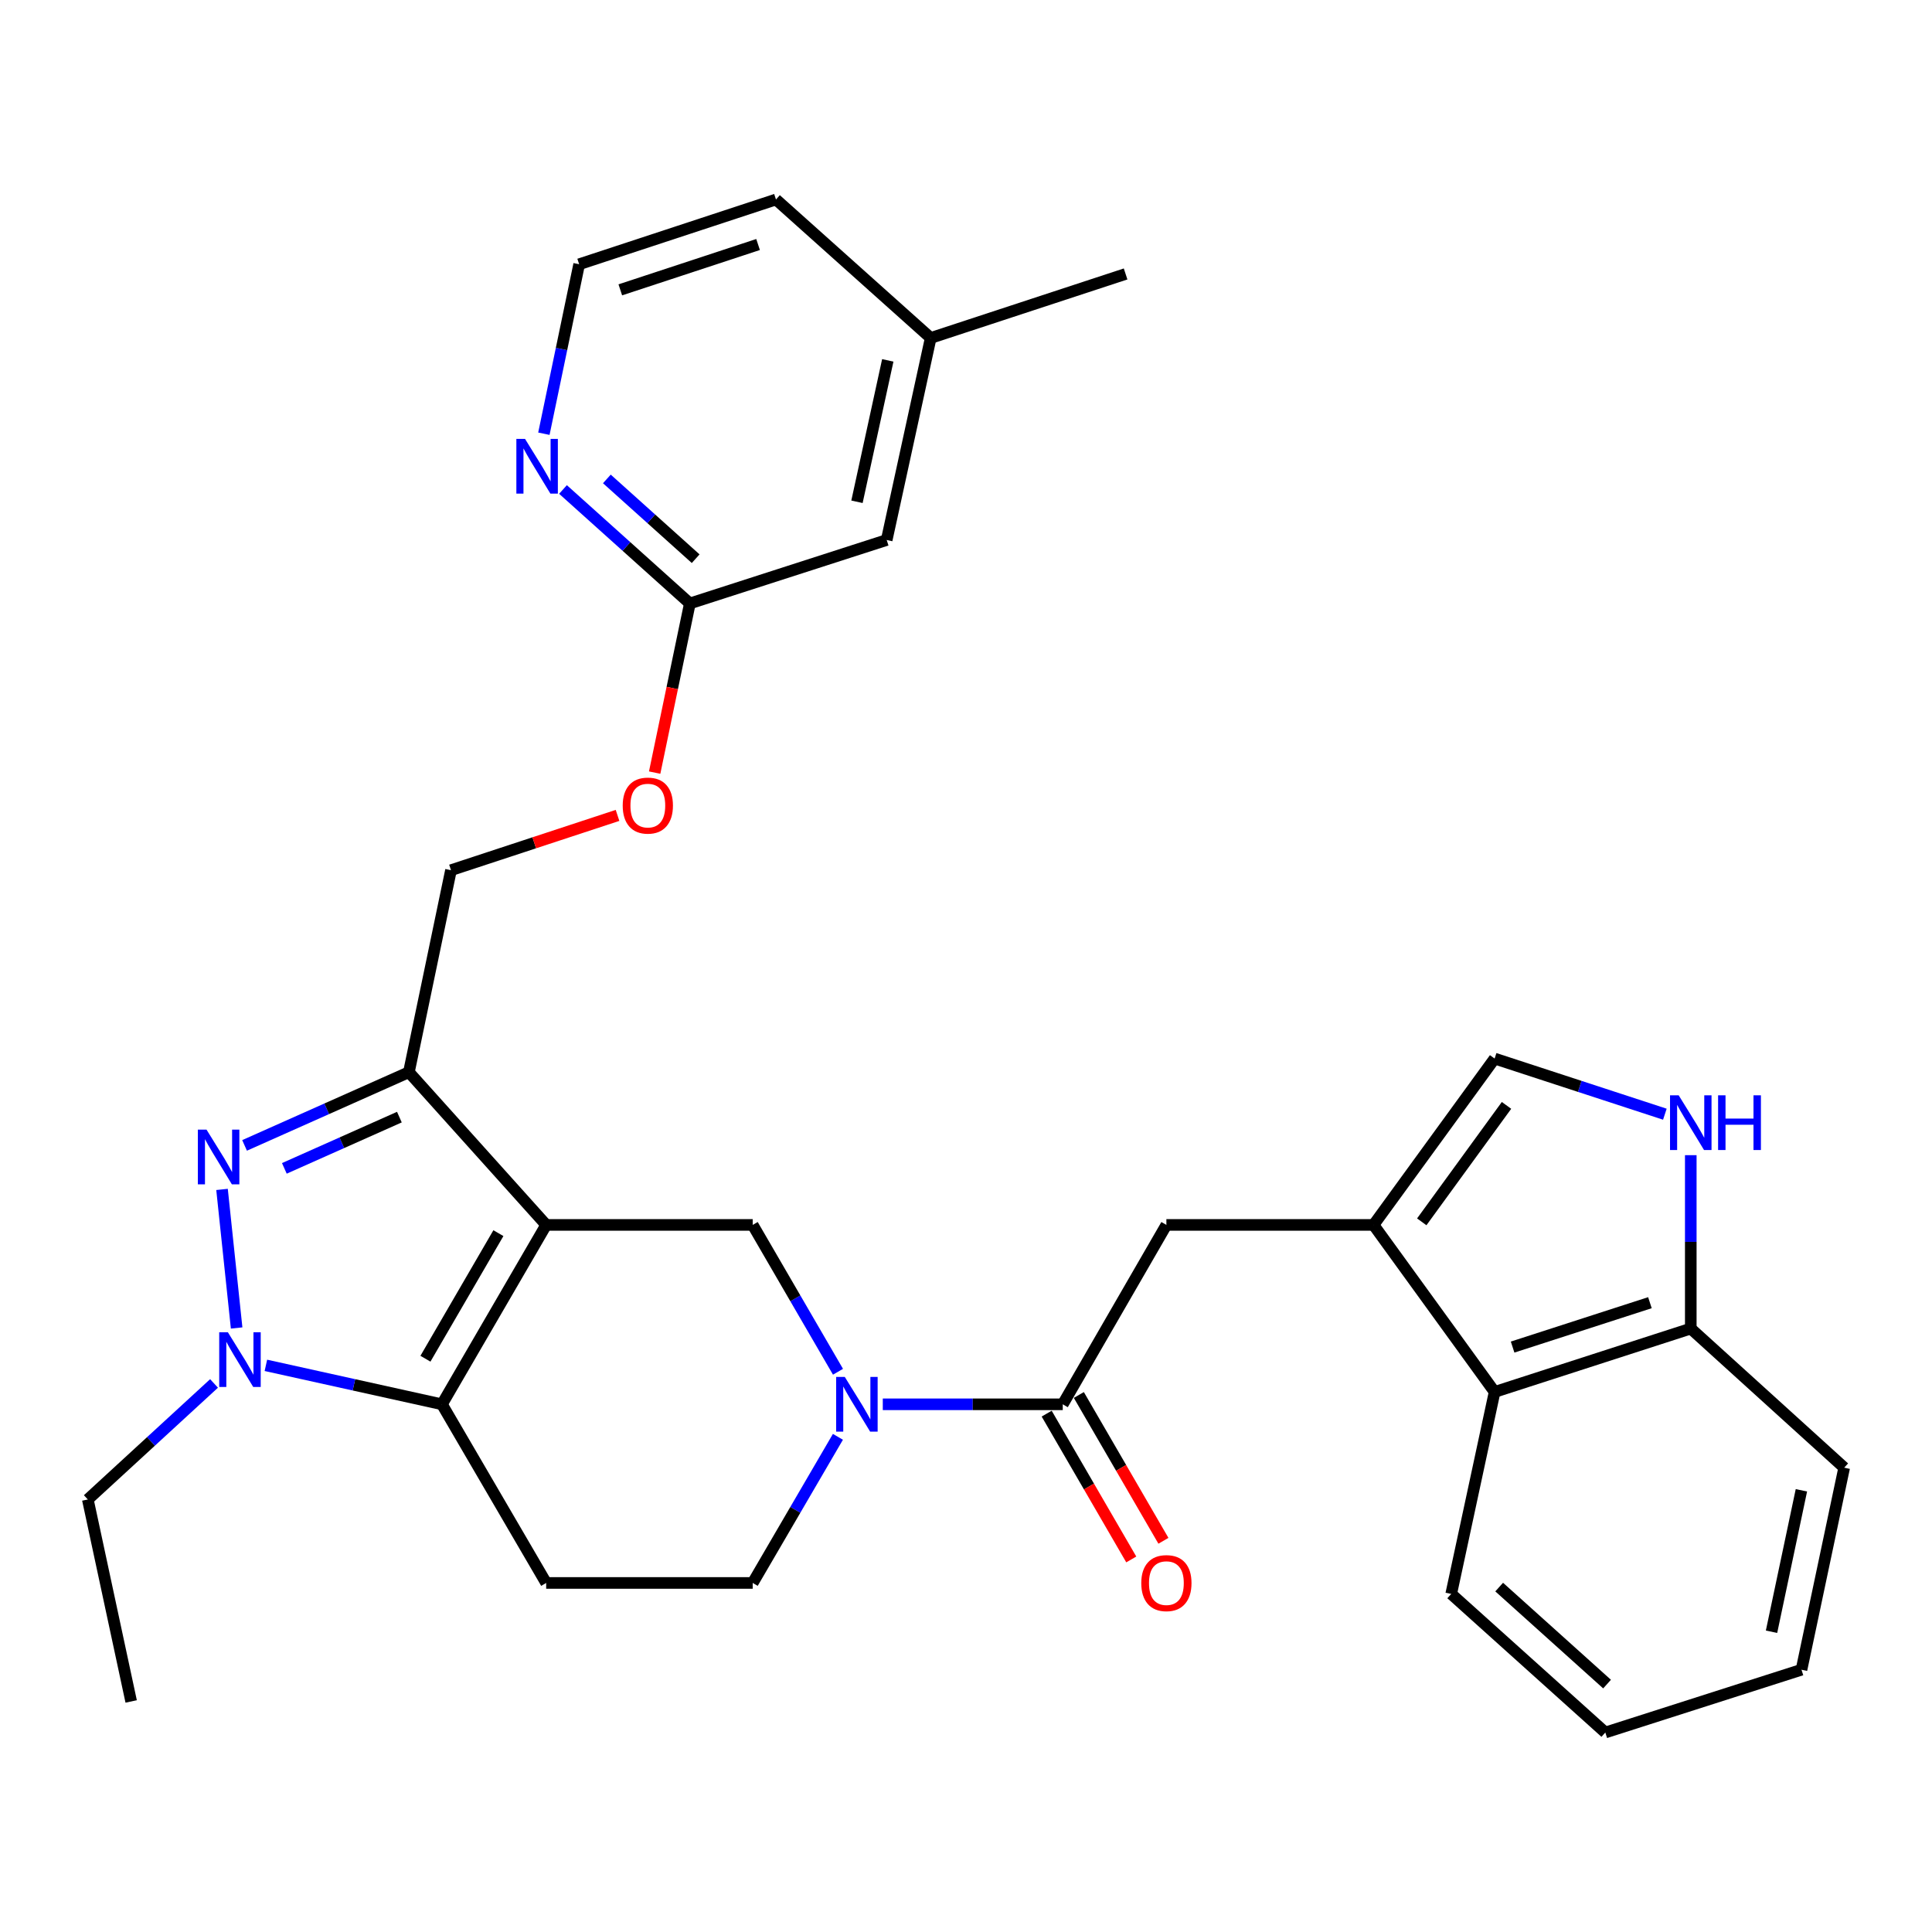 <?xml version='1.0' encoding='iso-8859-1'?>
<svg version='1.1' baseProfile='full'
              xmlns='http://www.w3.org/2000/svg'
                      xmlns:rdkit='http://www.rdkit.org/xml'
                      xmlns:xlink='http://www.w3.org/1999/xlink'
                  xml:space='preserve'
width='1000px' height='1000px' viewBox='0 0 1000 1000'>
<!-- END OF HEADER -->
<rect style='opacity:1.0;fill:#FFFFFF;stroke:none' width='1000' height='1000' x='0' y='0'> </rect>
<path class='bond-0' d='M 282.701,634.016 L 228.75,726.867' style='fill:none;fill-rule:evenodd;stroke:#000000;stroke-width:6px;stroke-linecap:butt;stroke-linejoin:miter;stroke-opacity:1' />
<path class='bond-0' d='M 257.971,638.277 L 220.206,703.272' style='fill:none;fill-rule:evenodd;stroke:#000000;stroke-width:6px;stroke-linecap:butt;stroke-linejoin:miter;stroke-opacity:1' />
<path class='bond-2' d='M 282.701,634.016 L 211.647,554.956' style='fill:none;fill-rule:evenodd;stroke:#000000;stroke-width:6px;stroke-linecap:butt;stroke-linejoin:miter;stroke-opacity:1' />
<path class='bond-5' d='M 282.701,634.016 L 389.597,634.016' style='fill:none;fill-rule:evenodd;stroke:#000000;stroke-width:6px;stroke-linecap:butt;stroke-linejoin:miter;stroke-opacity:1' />
<path class='bond-3' d='M 228.75,726.867 L 183.186,716.785' style='fill:none;fill-rule:evenodd;stroke:#000000;stroke-width:6px;stroke-linecap:butt;stroke-linejoin:miter;stroke-opacity:1' />
<path class='bond-3' d='M 183.186,716.785 L 137.622,706.703' style='fill:none;fill-rule:evenodd;stroke:#0000FF;stroke-width:6px;stroke-linecap:butt;stroke-linejoin:miter;stroke-opacity:1' />
<path class='bond-10' d='M 228.75,726.867 L 282.701,819.332' style='fill:none;fill-rule:evenodd;stroke:#000000;stroke-width:6px;stroke-linecap:butt;stroke-linejoin:miter;stroke-opacity:1' />
<path class='bond-1' d='M 126.588,592.86 L 169.117,573.908' style='fill:none;fill-rule:evenodd;stroke:#0000FF;stroke-width:6px;stroke-linecap:butt;stroke-linejoin:miter;stroke-opacity:1' />
<path class='bond-1' d='M 169.117,573.908 L 211.647,554.956' style='fill:none;fill-rule:evenodd;stroke:#000000;stroke-width:6px;stroke-linecap:butt;stroke-linejoin:miter;stroke-opacity:1' />
<path class='bond-1' d='M 147.179,604.75 L 176.949,591.483' style='fill:none;fill-rule:evenodd;stroke:#0000FF;stroke-width:6px;stroke-linecap:butt;stroke-linejoin:miter;stroke-opacity:1' />
<path class='bond-1' d='M 176.949,591.483 L 206.72,578.216' style='fill:none;fill-rule:evenodd;stroke:#000000;stroke-width:6px;stroke-linecap:butt;stroke-linejoin:miter;stroke-opacity:1' />
<path class='bond-31' d='M 114.922,615.644 L 122.48,687.36' style='fill:none;fill-rule:evenodd;stroke:#0000FF;stroke-width:6px;stroke-linecap:butt;stroke-linejoin:miter;stroke-opacity:1' />
<path class='bond-16' d='M 211.647,554.956 L 233.432,450.411' style='fill:none;fill-rule:evenodd;stroke:#000000;stroke-width:6px;stroke-linecap:butt;stroke-linejoin:miter;stroke-opacity:1' />
<path class='bond-21' d='M 110.791,716.065 L 78.123,746.095' style='fill:none;fill-rule:evenodd;stroke:#0000FF;stroke-width:6px;stroke-linecap:butt;stroke-linejoin:miter;stroke-opacity:1' />
<path class='bond-21' d='M 78.123,746.095 L 45.455,776.124' style='fill:none;fill-rule:evenodd;stroke:#000000;stroke-width:6px;stroke-linecap:butt;stroke-linejoin:miter;stroke-opacity:1' />
<path class='bond-4' d='M 433.743,710.022 L 411.67,672.019' style='fill:none;fill-rule:evenodd;stroke:#0000FF;stroke-width:6px;stroke-linecap:butt;stroke-linejoin:miter;stroke-opacity:1' />
<path class='bond-4' d='M 411.67,672.019 L 389.597,634.016' style='fill:none;fill-rule:evenodd;stroke:#000000;stroke-width:6px;stroke-linecap:butt;stroke-linejoin:miter;stroke-opacity:1' />
<path class='bond-7' d='M 456.93,726.867 L 503.506,726.867' style='fill:none;fill-rule:evenodd;stroke:#0000FF;stroke-width:6px;stroke-linecap:butt;stroke-linejoin:miter;stroke-opacity:1' />
<path class='bond-7' d='M 503.506,726.867 L 550.081,726.867' style='fill:none;fill-rule:evenodd;stroke:#000000;stroke-width:6px;stroke-linecap:butt;stroke-linejoin:miter;stroke-opacity:1' />
<path class='bond-13' d='M 433.707,743.703 L 411.652,781.517' style='fill:none;fill-rule:evenodd;stroke:#0000FF;stroke-width:6px;stroke-linecap:butt;stroke-linejoin:miter;stroke-opacity:1' />
<path class='bond-13' d='M 411.652,781.517 L 389.597,819.332' style='fill:none;fill-rule:evenodd;stroke:#000000;stroke-width:6px;stroke-linecap:butt;stroke-linejoin:miter;stroke-opacity:1' />
<path class='bond-6' d='M 710.939,634.016 L 603.722,634.016' style='fill:none;fill-rule:evenodd;stroke:#000000;stroke-width:6px;stroke-linecap:butt;stroke-linejoin:miter;stroke-opacity:1' />
<path class='bond-9' d='M 710.939,634.016 L 773.612,547.911' style='fill:none;fill-rule:evenodd;stroke:#000000;stroke-width:6px;stroke-linecap:butt;stroke-linejoin:miter;stroke-opacity:1' />
<path class='bond-9' d='M 735.897,632.424 L 779.768,572.15' style='fill:none;fill-rule:evenodd;stroke:#000000;stroke-width:6px;stroke-linecap:butt;stroke-linejoin:miter;stroke-opacity:1' />
<path class='bond-12' d='M 710.939,634.016 L 773.612,720.474' style='fill:none;fill-rule:evenodd;stroke:#000000;stroke-width:6px;stroke-linecap:butt;stroke-linejoin:miter;stroke-opacity:1' />
<path class='bond-11' d='M 550.081,726.867 L 603.722,634.016' style='fill:none;fill-rule:evenodd;stroke:#000000;stroke-width:6px;stroke-linecap:butt;stroke-linejoin:miter;stroke-opacity:1' />
<path class='bond-18' d='M 541.759,731.694 L 563.651,769.431' style='fill:none;fill-rule:evenodd;stroke:#000000;stroke-width:6px;stroke-linecap:butt;stroke-linejoin:miter;stroke-opacity:1' />
<path class='bond-18' d='M 563.651,769.431 L 585.542,807.167' style='fill:none;fill-rule:evenodd;stroke:#FF0000;stroke-width:6px;stroke-linecap:butt;stroke-linejoin:miter;stroke-opacity:1' />
<path class='bond-18' d='M 558.403,722.039 L 580.294,759.775' style='fill:none;fill-rule:evenodd;stroke:#000000;stroke-width:6px;stroke-linecap:butt;stroke-linejoin:miter;stroke-opacity:1' />
<path class='bond-18' d='M 580.294,759.775 L 602.186,797.512' style='fill:none;fill-rule:evenodd;stroke:#FF0000;stroke-width:6px;stroke-linecap:butt;stroke-linejoin:miter;stroke-opacity:1' />
<path class='bond-8' d='M 861.732,576.709 L 817.672,562.31' style='fill:none;fill-rule:evenodd;stroke:#0000FF;stroke-width:6px;stroke-linecap:butt;stroke-linejoin:miter;stroke-opacity:1' />
<path class='bond-8' d='M 817.672,562.31 L 773.612,547.911' style='fill:none;fill-rule:evenodd;stroke:#000000;stroke-width:6px;stroke-linecap:butt;stroke-linejoin:miter;stroke-opacity:1' />
<path class='bond-33' d='M 875.143,597.916 L 875.143,642.786' style='fill:none;fill-rule:evenodd;stroke:#0000FF;stroke-width:6px;stroke-linecap:butt;stroke-linejoin:miter;stroke-opacity:1' />
<path class='bond-33' d='M 875.143,642.786 L 875.143,687.657' style='fill:none;fill-rule:evenodd;stroke:#000000;stroke-width:6px;stroke-linecap:butt;stroke-linejoin:miter;stroke-opacity:1' />
<path class='bond-32' d='M 282.701,819.332 L 389.597,819.332' style='fill:none;fill-rule:evenodd;stroke:#000000;stroke-width:6px;stroke-linecap:butt;stroke-linejoin:miter;stroke-opacity:1' />
<path class='bond-14' d='M 773.612,720.474 L 875.143,687.657' style='fill:none;fill-rule:evenodd;stroke:#000000;stroke-width:6px;stroke-linecap:butt;stroke-linejoin:miter;stroke-opacity:1' />
<path class='bond-14' d='M 782.924,697.243 L 853.995,674.271' style='fill:none;fill-rule:evenodd;stroke:#000000;stroke-width:6px;stroke-linecap:butt;stroke-linejoin:miter;stroke-opacity:1' />
<path class='bond-24' d='M 773.612,720.474 L 751.143,825.019' style='fill:none;fill-rule:evenodd;stroke:#000000;stroke-width:6px;stroke-linecap:butt;stroke-linejoin:miter;stroke-opacity:1' />
<path class='bond-25' d='M 875.143,687.657 L 954.545,759.673' style='fill:none;fill-rule:evenodd;stroke:#000000;stroke-width:6px;stroke-linecap:butt;stroke-linejoin:miter;stroke-opacity:1' />
<path class='bond-15' d='M 357.069,312.343 L 347.959,356.121' style='fill:none;fill-rule:evenodd;stroke:#000000;stroke-width:6px;stroke-linecap:butt;stroke-linejoin:miter;stroke-opacity:1' />
<path class='bond-15' d='M 347.959,356.121 L 338.85,399.898' style='fill:none;fill-rule:evenodd;stroke:#FF0000;stroke-width:6px;stroke-linecap:butt;stroke-linejoin:miter;stroke-opacity:1' />
<path class='bond-17' d='M 357.069,312.343 L 324.237,282.849' style='fill:none;fill-rule:evenodd;stroke:#000000;stroke-width:6px;stroke-linecap:butt;stroke-linejoin:miter;stroke-opacity:1' />
<path class='bond-17' d='M 324.237,282.849 L 291.405,253.356' style='fill:none;fill-rule:evenodd;stroke:#0000FF;stroke-width:6px;stroke-linecap:butt;stroke-linejoin:miter;stroke-opacity:1' />
<path class='bond-17' d='M 360.078,289.181 L 337.095,268.536' style='fill:none;fill-rule:evenodd;stroke:#000000;stroke-width:6px;stroke-linecap:butt;stroke-linejoin:miter;stroke-opacity:1' />
<path class='bond-17' d='M 337.095,268.536 L 314.113,247.89' style='fill:none;fill-rule:evenodd;stroke:#0000FF;stroke-width:6px;stroke-linecap:butt;stroke-linejoin:miter;stroke-opacity:1' />
<path class='bond-20' d='M 357.069,312.343 L 458.952,279.505' style='fill:none;fill-rule:evenodd;stroke:#000000;stroke-width:6px;stroke-linecap:butt;stroke-linejoin:miter;stroke-opacity:1' />
<path class='bond-19' d='M 233.432,450.411 L 276.533,436.229' style='fill:none;fill-rule:evenodd;stroke:#000000;stroke-width:6px;stroke-linecap:butt;stroke-linejoin:miter;stroke-opacity:1' />
<path class='bond-19' d='M 276.533,436.229 L 319.634,422.048' style='fill:none;fill-rule:evenodd;stroke:#FF0000;stroke-width:6px;stroke-linecap:butt;stroke-linejoin:miter;stroke-opacity:1' />
<path class='bond-22' d='M 281.512,224.491 L 290.642,180.634' style='fill:none;fill-rule:evenodd;stroke:#0000FF;stroke-width:6px;stroke-linecap:butt;stroke-linejoin:miter;stroke-opacity:1' />
<path class='bond-22' d='M 290.642,180.634 L 299.772,136.776' style='fill:none;fill-rule:evenodd;stroke:#000000;stroke-width:6px;stroke-linecap:butt;stroke-linejoin:miter;stroke-opacity:1' />
<path class='bond-23' d='M 458.952,279.505 L 481.731,174.938' style='fill:none;fill-rule:evenodd;stroke:#000000;stroke-width:6px;stroke-linecap:butt;stroke-linejoin:miter;stroke-opacity:1' />
<path class='bond-23' d='M 443.568,259.724 L 459.514,186.528' style='fill:none;fill-rule:evenodd;stroke:#000000;stroke-width:6px;stroke-linecap:butt;stroke-linejoin:miter;stroke-opacity:1' />
<path class='bond-28' d='M 45.455,776.124 L 67.892,880.669' style='fill:none;fill-rule:evenodd;stroke:#000000;stroke-width:6px;stroke-linecap:butt;stroke-linejoin:miter;stroke-opacity:1' />
<path class='bond-34' d='M 299.772,136.776 L 401.644,103.254' style='fill:none;fill-rule:evenodd;stroke:#000000;stroke-width:6px;stroke-linecap:butt;stroke-linejoin:miter;stroke-opacity:1' />
<path class='bond-34' d='M 321.067,150.025 L 392.378,126.559' style='fill:none;fill-rule:evenodd;stroke:#000000;stroke-width:6px;stroke-linecap:butt;stroke-linejoin:miter;stroke-opacity:1' />
<path class='bond-26' d='M 481.731,174.938 L 401.644,103.254' style='fill:none;fill-rule:evenodd;stroke:#000000;stroke-width:6px;stroke-linecap:butt;stroke-linejoin:miter;stroke-opacity:1' />
<path class='bond-27' d='M 481.731,174.938 L 582.61,141.8' style='fill:none;fill-rule:evenodd;stroke:#000000;stroke-width:6px;stroke-linecap:butt;stroke-linejoin:miter;stroke-opacity:1' />
<path class='bond-29' d='M 751.143,825.019 L 830.909,896.746' style='fill:none;fill-rule:evenodd;stroke:#000000;stroke-width:6px;stroke-linecap:butt;stroke-linejoin:miter;stroke-opacity:1' />
<path class='bond-29' d='M 775.973,821.471 L 831.81,871.68' style='fill:none;fill-rule:evenodd;stroke:#000000;stroke-width:6px;stroke-linecap:butt;stroke-linejoin:miter;stroke-opacity:1' />
<path class='bond-35' d='M 954.545,759.673 L 932.45,864.25' style='fill:none;fill-rule:evenodd;stroke:#000000;stroke-width:6px;stroke-linecap:butt;stroke-linejoin:miter;stroke-opacity:1' />
<path class='bond-35' d='M 932.405,771.382 L 916.939,844.586' style='fill:none;fill-rule:evenodd;stroke:#000000;stroke-width:6px;stroke-linecap:butt;stroke-linejoin:miter;stroke-opacity:1' />
<path class='bond-30' d='M 830.909,896.746 L 932.45,864.25' style='fill:none;fill-rule:evenodd;stroke:#000000;stroke-width:6px;stroke-linecap:butt;stroke-linejoin:miter;stroke-opacity:1' />
<path  class='atom-2' d='M 106.892 584.687
L 116.172 599.687
Q 117.092 601.167, 118.572 603.847
Q 120.052 606.527, 120.132 606.687
L 120.132 584.687
L 123.892 584.687
L 123.892 613.007
L 120.012 613.007
L 110.052 596.607
Q 108.892 594.687, 107.652 592.487
Q 106.452 590.287, 106.092 589.607
L 106.092 613.007
L 102.412 613.007
L 102.412 584.687
L 106.892 584.687
' fill='#0000FF'/>
<path  class='atom-4' d='M 117.945 689.574
L 127.225 704.574
Q 128.145 706.054, 129.625 708.734
Q 131.105 711.414, 131.185 711.574
L 131.185 689.574
L 134.945 689.574
L 134.945 717.894
L 131.065 717.894
L 121.105 701.494
Q 119.945 699.574, 118.705 697.374
Q 117.505 695.174, 117.145 694.494
L 117.145 717.894
L 113.465 717.894
L 113.465 689.574
L 117.945 689.574
' fill='#0000FF'/>
<path  class='atom-5' d='M 437.267 712.707
L 446.547 727.707
Q 447.467 729.187, 448.947 731.867
Q 450.427 734.547, 450.507 734.707
L 450.507 712.707
L 454.267 712.707
L 454.267 741.027
L 450.387 741.027
L 440.427 724.627
Q 439.267 722.707, 438.027 720.507
Q 436.827 718.307, 436.467 717.627
L 436.467 741.027
L 432.787 741.027
L 432.787 712.707
L 437.267 712.707
' fill='#0000FF'/>
<path  class='atom-9' d='M 868.883 566.932
L 878.163 581.932
Q 879.083 583.412, 880.563 586.092
Q 882.043 588.772, 882.123 588.932
L 882.123 566.932
L 885.883 566.932
L 885.883 595.252
L 882.003 595.252
L 872.043 578.852
Q 870.883 576.932, 869.643 574.732
Q 868.443 572.532, 868.083 571.852
L 868.083 595.252
L 864.403 595.252
L 864.403 566.932
L 868.883 566.932
' fill='#0000FF'/>
<path  class='atom-9' d='M 889.283 566.932
L 893.123 566.932
L 893.123 578.972
L 907.603 578.972
L 907.603 566.932
L 911.443 566.932
L 911.443 595.252
L 907.603 595.252
L 907.603 582.172
L 893.123 582.172
L 893.123 595.252
L 889.283 595.252
L 889.283 566.932
' fill='#0000FF'/>
<path  class='atom-18' d='M 271.748 227.161
L 281.028 242.161
Q 281.948 243.641, 283.428 246.321
Q 284.908 249.001, 284.988 249.161
L 284.988 227.161
L 288.748 227.161
L 288.748 255.481
L 284.868 255.481
L 274.908 239.081
Q 273.748 237.161, 272.508 234.961
Q 271.308 232.761, 270.948 232.081
L 270.948 255.481
L 267.268 255.481
L 267.268 227.161
L 271.748 227.161
' fill='#0000FF'/>
<path  class='atom-19' d='M 590.722 819.412
Q 590.722 812.612, 594.082 808.812
Q 597.442 805.012, 603.722 805.012
Q 610.002 805.012, 613.362 808.812
Q 616.722 812.612, 616.722 819.412
Q 616.722 826.292, 613.322 830.212
Q 609.922 834.092, 603.722 834.092
Q 597.482 834.092, 594.082 830.212
Q 590.722 826.332, 590.722 819.412
M 603.722 830.892
Q 608.042 830.892, 610.362 828.012
Q 612.722 825.092, 612.722 819.412
Q 612.722 813.852, 610.362 811.052
Q 608.042 808.212, 603.722 808.212
Q 599.402 808.212, 597.042 811.012
Q 594.722 813.812, 594.722 819.412
Q 594.722 825.132, 597.042 828.012
Q 599.402 830.892, 603.722 830.892
' fill='#FF0000'/>
<path  class='atom-20' d='M 322.315 416.968
Q 322.315 410.168, 325.675 406.368
Q 329.035 402.568, 335.315 402.568
Q 341.595 402.568, 344.955 406.368
Q 348.315 410.168, 348.315 416.968
Q 348.315 423.848, 344.915 427.768
Q 341.515 431.648, 335.315 431.648
Q 329.075 431.648, 325.675 427.768
Q 322.315 423.888, 322.315 416.968
M 335.315 428.448
Q 339.635 428.448, 341.955 425.568
Q 344.315 422.648, 344.315 416.968
Q 344.315 411.408, 341.955 408.608
Q 339.635 405.768, 335.315 405.768
Q 330.995 405.768, 328.635 408.568
Q 326.315 411.368, 326.315 416.968
Q 326.315 422.688, 328.635 425.568
Q 330.995 428.448, 335.315 428.448
' fill='#FF0000'/>
</svg>
